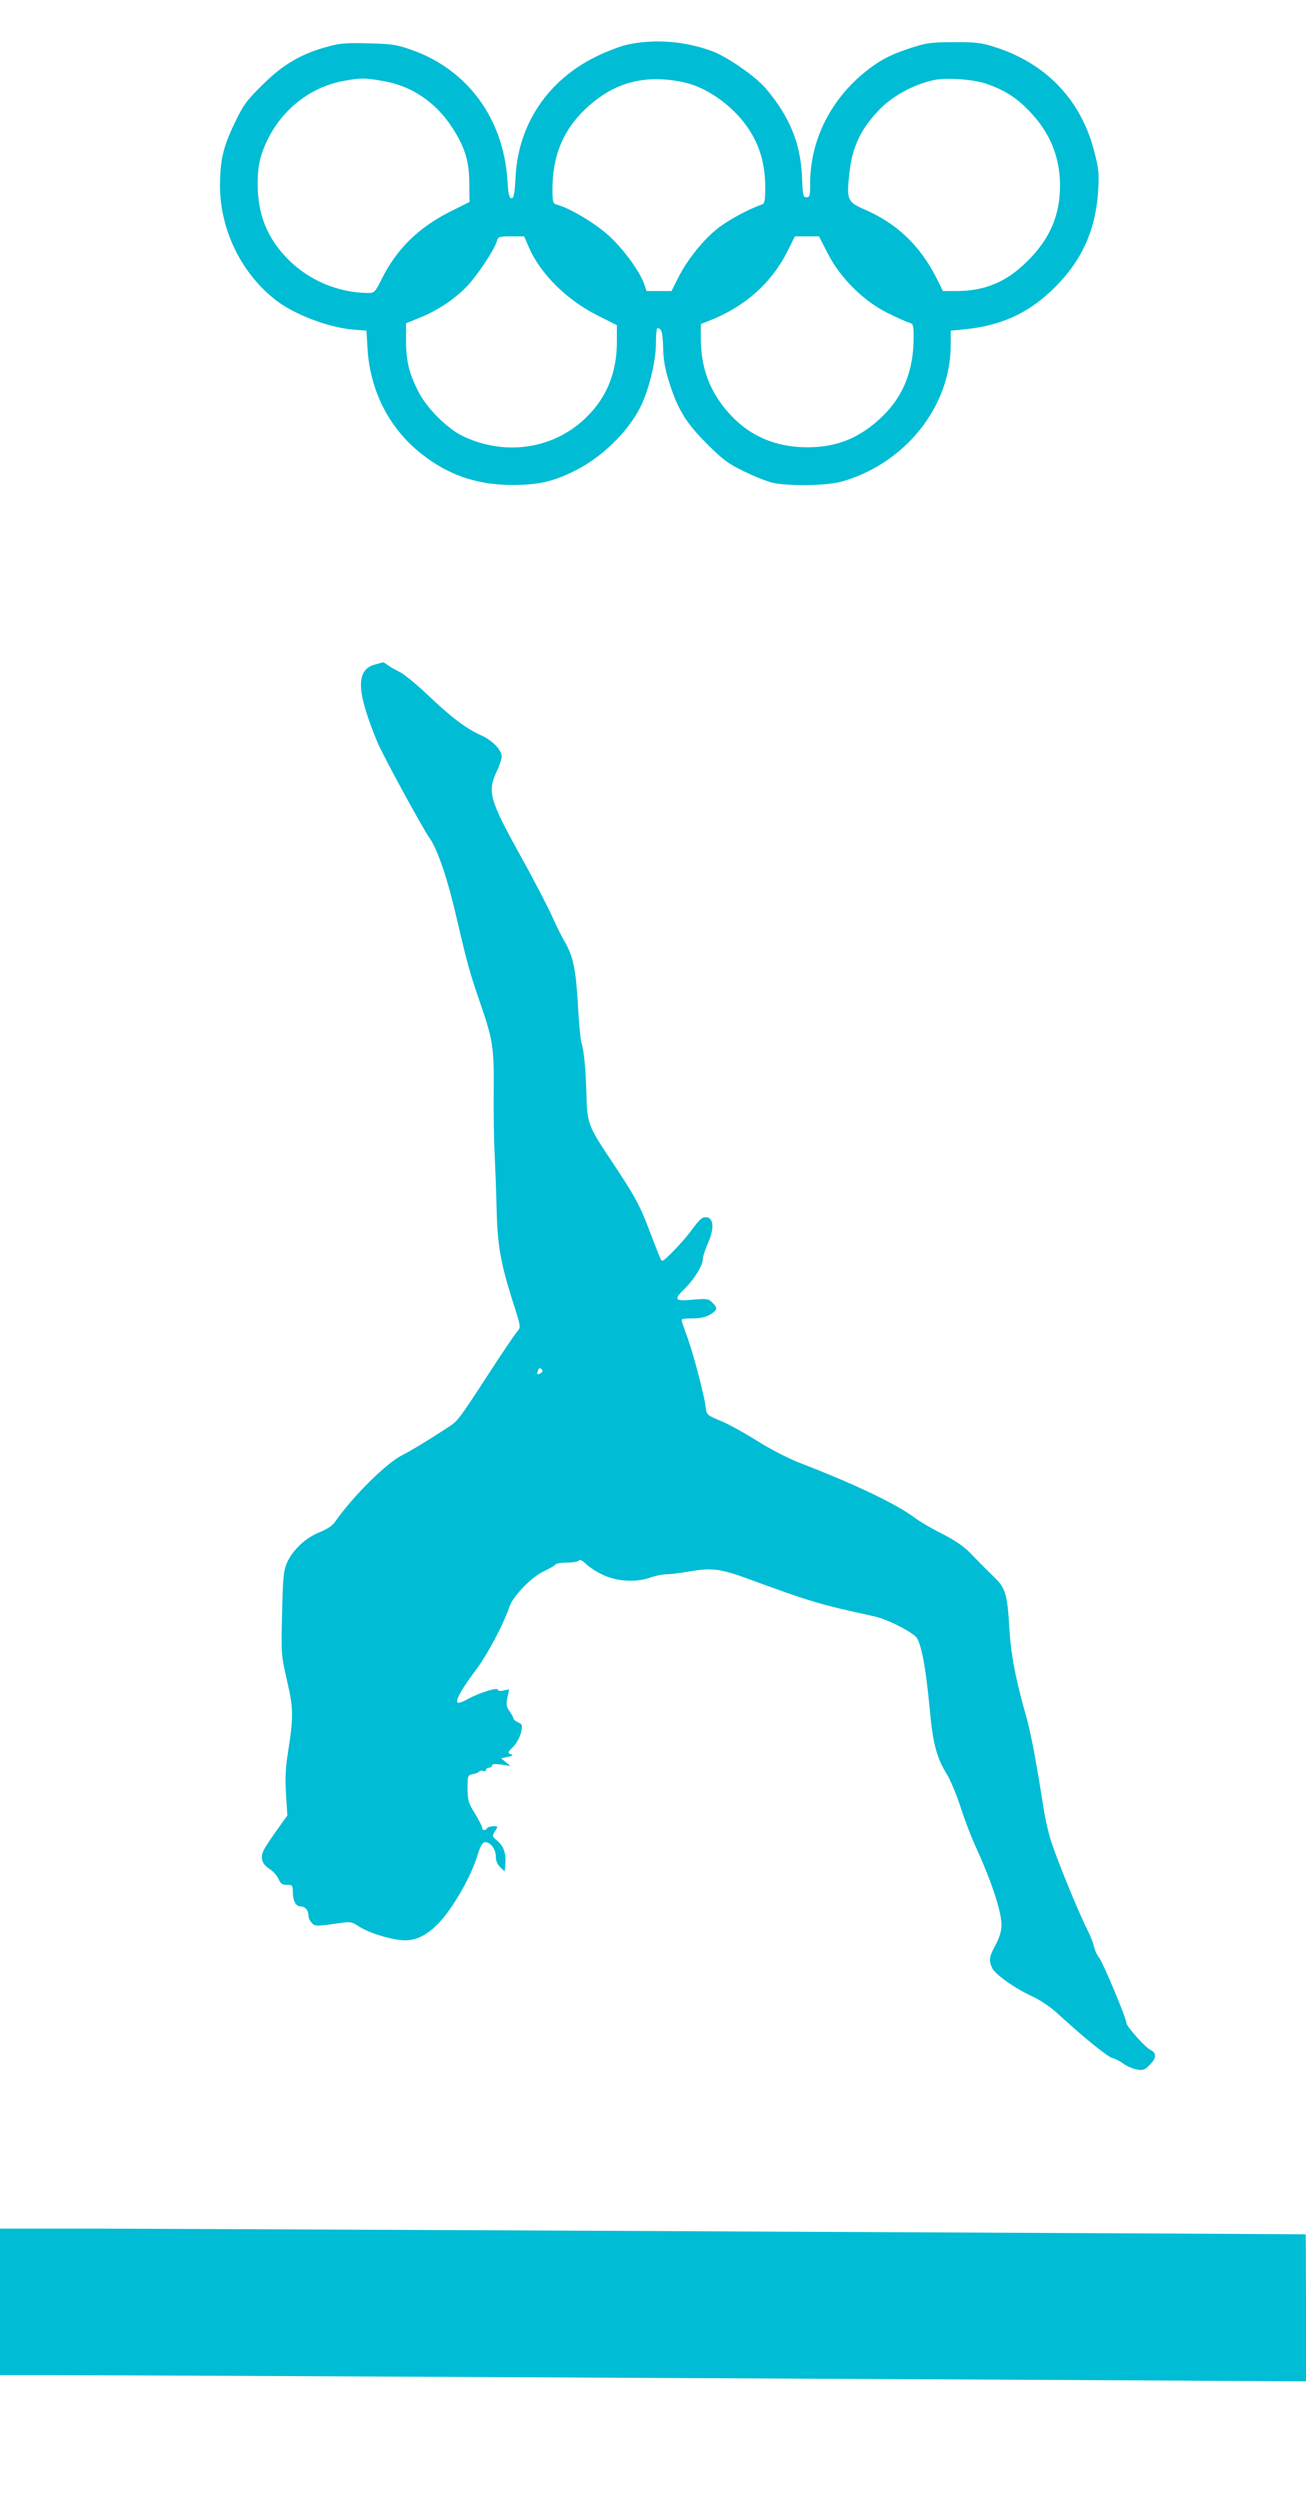 <?xml version="1.0" standalone="no"?>
<!DOCTYPE svg PUBLIC "-//W3C//DTD SVG 20010904//EN"
 "http://www.w3.org/TR/2001/REC-SVG-20010904/DTD/svg10.dtd">
<svg version="1.0" xmlns="http://www.w3.org/2000/svg"
 width="669pt" height="1280pt" viewBox="0 0 669 1280"
 preserveAspectRatio="xMidYMid meet">
<g transform="translate(0,1280) scale(0.1,-0.1)"
fill="#00bcd4" stroke="none">
<path d="M3226 12574 c-40 -7 -114 -35 -173 -64 -247 -121 -398 -346 -412
-615 -5 -89 -9 -110 -21 -110 -12 0 -16 20 -21 95 -21 314 -204 563 -489 664
-75 27 -101 31 -221 34 -117 3 -148 1 -215 -18 -132 -36 -227 -92 -330 -195
-81 -80 -98 -103 -142 -195 -60 -125 -75 -191 -75 -325 1 -226 114 -453 293
-587 93 -70 266 -135 386 -145 l71 -6 6 -96 c13 -206 105 -392 258 -520 141
-118 293 -173 479 -174 137 0 211 16 325 73 136 67 271 198 335 325 44 88 80
235 80 328 0 42 3 77 8 77 21 -1 27 -23 29 -101 1 -59 10 -110 29 -170 45
-144 87 -213 194 -320 83 -83 110 -103 191 -142 52 -26 117 -51 144 -58 80
-19 279 -16 355 5 325 91 559 383 560 697 l0 76 71 7 c181 18 317 78 442 195
153 144 229 305 242 511 6 93 3 116 -19 202 -68 268 -249 456 -516 539 -63 20
-96 24 -205 23 -115 0 -140 -4 -215 -28 -103 -34 -149 -57 -215 -106 -194
-146 -305 -361 -305 -591 0 -61 -2 -69 -19 -69 -17 0 -19 10 -23 108 -7 168
-64 307 -186 450 -52 61 -196 161 -274 190 -134 50 -287 63 -422 36z m-1262
-189 c144 -25 266 -107 349 -233 67 -101 91 -176 91 -290 l1 -96 -102 -51
c-161 -82 -270 -189 -347 -342 -34 -68 -38 -73 -69 -73 -153 1 -301 63 -408
169 -109 109 -159 230 -159 388 0 68 6 110 21 156 64 191 221 333 410 371 95
18 117 18 213 1z m1541 -7 c83 -18 175 -71 251 -144 111 -108 164 -234 164
-392 0 -70 -3 -84 -17 -89 -65 -22 -167 -77 -221 -118 -74 -56 -161 -163 -208
-257 l-34 -68 -64 0 -64 0 -12 35 c-21 63 -105 179 -181 248 -68 63 -201 142
-266 159 -21 6 -23 12 -23 81 0 169 55 302 170 410 144 136 304 179 505 135z
m1548 -7 c94 -33 153 -70 220 -140 105 -108 157 -235 157 -381 0 -151 -52
-273 -165 -385 -108 -108 -217 -154 -362 -155 l-73 0 -31 63 c-86 170 -202
281 -369 354 -90 39 -94 50 -79 186 14 132 56 222 148 320 68 73 180 135 285
157 63 14 204 4 269 -19z m-2344 -837 c58 -134 192 -268 348 -347 l103 -52 0
-85 c0 -154 -50 -280 -151 -381 -166 -167 -416 -207 -638 -102 -77 37 -181
139 -224 221 -51 97 -67 162 -67 266 l0 91 69 28 c92 37 175 92 240 158 53 54
147 195 157 237 6 20 12 22 73 22 l66 0 24 -56z m1531 -31 c63 -125 182 -243
306 -305 49 -24 99 -47 112 -50 20 -6 22 -12 22 -75 0 -167 -51 -298 -157
-402 -115 -112 -233 -161 -388 -161 -160 0 -294 57 -396 169 -101 110 -149
235 -149 387 l0 75 38 15 c186 72 323 193 406 358 l38 76 61 0 62 0 45 -87z"/>
<path d="M1915 9396 c-93 -29 -88 -138 17 -393 28 -68 230 -439 268 -493 42
-59 94 -213 140 -414 54 -232 66 -274 116 -420 69 -199 75 -236 73 -459 -1
-111 1 -258 5 -327 3 -69 8 -195 10 -280 4 -184 21 -278 80 -465 44 -136 45
-140 27 -160 -10 -11 -73 -103 -139 -205 -171 -262 -165 -254 -224 -292 -96
-63 -182 -115 -226 -137 -85 -43 -254 -211 -347 -344 -12 -18 -43 -38 -79 -52
-72 -29 -137 -91 -166 -156 -18 -43 -21 -75 -25 -259 -5 -208 -5 -212 25 -343
34 -145 34 -186 4 -377 -11 -68 -14 -125 -9 -205 l7 -110 -36 -50 c-89 -125
-97 -140 -94 -170 2 -21 13 -36 38 -53 19 -12 40 -36 47 -52 10 -24 18 -30 43
-30 28 0 30 -3 30 -36 0 -44 15 -74 38 -74 24 0 42 -19 42 -46 0 -13 8 -30 17
-39 17 -18 24 -18 156 1 40 6 53 3 86 -19 51 -34 174 -71 236 -71 84 0 162 57
243 179 59 89 106 183 129 260 12 39 24 61 35 63 27 5 58 -34 58 -73 0 -23 8
-41 23 -55 l22 -21 3 32 c6 56 -7 96 -39 123 -29 25 -29 26 -13 51 16 24 16
25 -9 25 -14 0 -29 -5 -32 -10 -9 -14 -25 -12 -25 2 0 7 -17 40 -37 73 -34 54
-37 67 -38 128 0 67 1 69 28 74 15 3 30 9 33 14 2 4 11 6 19 2 8 -3 15 0 15 6
0 6 7 11 15 11 8 0 15 5 15 11 0 8 15 9 48 5 l47 -7 -24 19 -24 20 34 7 c27 6
30 9 15 14 -17 6 -16 10 13 38 17 18 34 48 40 73 8 38 7 42 -15 52 -13 6 -24
15 -24 20 0 5 -9 21 -19 36 -17 22 -19 35 -12 70 l9 43 -29 -6 c-17 -4 -29 -2
-29 4 0 14 -94 -15 -152 -47 -26 -15 -50 -23 -54 -19 -12 12 21 70 90 162 60
78 146 240 176 330 18 53 114 153 177 181 28 13 55 29 58 34 3 6 30 10 60 10
30 0 57 5 61 11 4 7 18 -1 38 -20 17 -16 57 -42 89 -56 70 -32 167 -37 237
-12 25 9 62 17 82 17 21 0 78 7 128 16 107 18 152 12 292 -39 321 -118 369
-132 645 -192 60 -13 164 -63 212 -102 28 -23 53 -152 74 -378 16 -173 35
-244 88 -330 17 -27 48 -102 69 -165 20 -63 52 -146 69 -185 86 -185 141 -349
141 -418 0 -34 -9 -64 -30 -104 -33 -61 -36 -79 -18 -118 15 -33 115 -104 202
-144 42 -19 94 -54 135 -91 134 -123 255 -221 280 -227 14 -3 40 -16 56 -29
17 -12 47 -25 67 -29 33 -6 41 -4 68 24 35 35 36 60 2 77 -27 13 -122 120
-122 137 0 23 -119 307 -139 333 -11 14 -23 39 -27 57 -3 18 -20 59 -36 91
-43 85 -150 346 -181 441 -15 44 -33 123 -41 175 -36 231 -66 392 -90 475 -53
185 -79 319 -86 455 -10 167 -20 200 -75 253 -53 52 -67 66 -127 128 -31 32
-79 64 -139 95 -51 25 -116 63 -144 84 -99 73 -309 173 -595 283 -53 21 -149
70 -213 111 -64 40 -148 87 -187 102 -69 29 -70 29 -76 74 -8 62 -60 260 -90
345 -14 39 -28 78 -31 88 -5 15 2 17 53 17 41 0 69 6 92 20 38 23 39 33 11 61
-20 20 -28 21 -100 15 -93 -9 -100 0 -43 55 48 46 94 120 94 151 0 14 12 51
26 82 33 73 31 130 -7 134 -21 2 -33 -8 -72 -60 -25 -35 -71 -87 -101 -117
-55 -54 -55 -54 -65 -30 -6 13 -31 78 -56 143 -49 129 -75 176 -198 360 -114
171 -120 188 -123 331 -4 135 -12 223 -26 269 -5 17 -13 105 -18 196 -10 175
-24 245 -67 318 -14 23 -44 84 -67 135 -23 51 -97 193 -165 315 -154 279 -165
319 -116 424 14 29 25 63 25 75 0 33 -49 84 -107 109 -74 33 -154 93 -274 208
-57 54 -122 107 -144 117 -22 11 -49 26 -59 34 -11 8 -22 15 -25 14 -3 -1 -24
-7 -46 -13z m855 -3626 c-18 -11 -22 -7 -14 14 5 13 10 14 18 6 8 -8 7 -13 -4
-20z"/>
<path d="M0 1015 l0 -375 288 0 c269 0 2411 -11 5190 -25 l1212 -7 0 376 c0
207 -1 376 -2 377 -8 1 -5691 28 -6145 29 l-543 0 0 -375z"/>
</g>
</svg>
